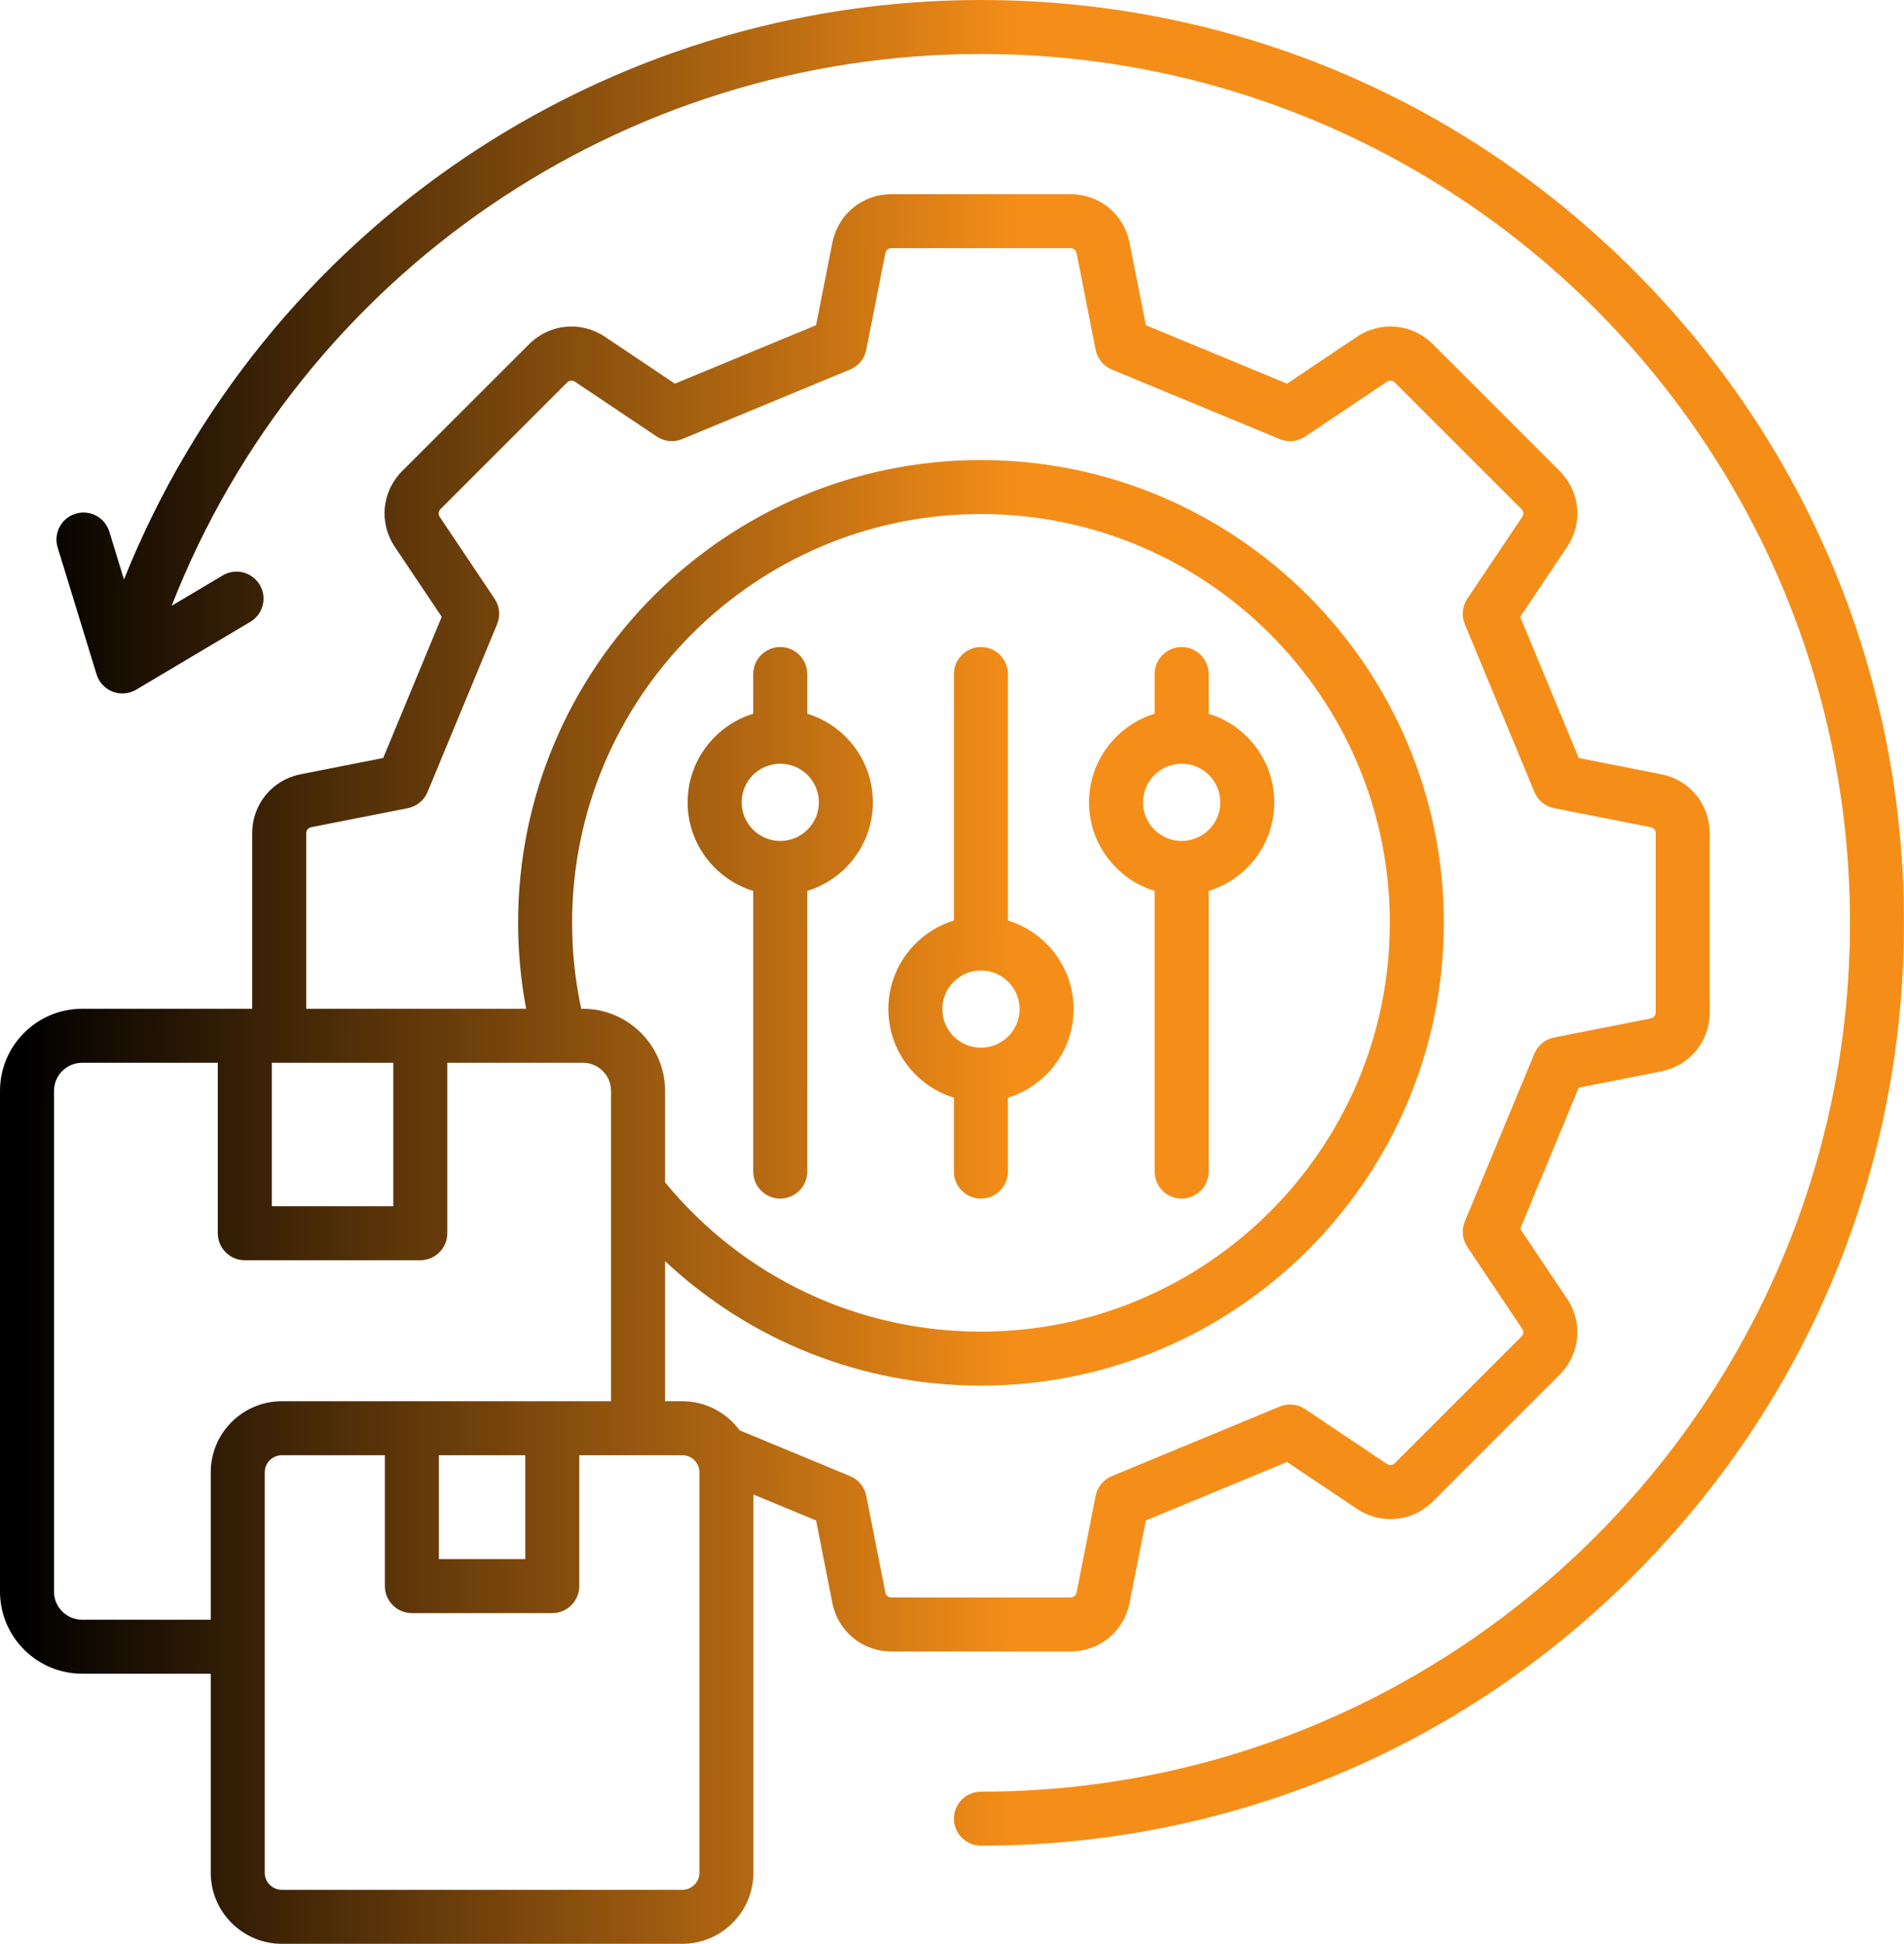 <?xml version="1.0" encoding="UTF-8" standalone="no"?>
<svg version="1.1" xmlns="http://www.w3.org/2000/svg" xmlns:xlink="http://www.w3.org/1999/xlink" width="79.968" height="81.656">
	<defs>
		<linearGradient id="grad_dp_001" gradientUnits="userSpaceOnUse" x1="42.808" y1="6.082" x2="1.033" y2="6.018">
			<stop offset="0" stop-color="#f58e18"/>
			<stop offset="1" stop-color="black"/>
		</linearGradient>
	</defs>
	<path id="dp_path001" fill="url(#grad_dp_001)" stroke="none" stroke-width="0" d="M 47.443,67.332 L 48.125,63.872 L 54.056,61.415 L 56.985,63.379 C 58.004,64.063 59.32,63.933 60.187,63.067 L 65.501,57.752 C 66.368,56.885 66.497,55.569 65.815,54.551 L 63.849,51.621 L 66.307,45.691 L 69.767,45.008 C 70.969,44.771 71.809,43.749 71.809,42.523 L 71.809,35.009 C 71.809,33.783 70.969,32.761 69.767,32.524 L 66.307,31.841 L 63.849,25.911 L 65.815,22.981 C 66.497,21.963 66.368,20.647 65.501,19.779 L 60.188,14.465 C 59.32,13.597 58.004,13.469 56.985,14.152 L 54.056,16.117 L 48.125,13.66 L 47.443,10.2 C 47.205,8.997 46.184,8.157 44.957,8.157 L 37.444,8.157 C 36.217,8.157 35.196,8.997 34.959,10.2 L 34.276,13.66 L 28.345,16.117 L 25.416,14.152 C 24.397,13.469 23.081,13.597 22.215,14.465 L 16.9,19.779 C 16.033,20.647 15.904,21.963 16.588,22.981 L 18.552,25.911 L 16.095,31.841 L 12.635,32.524 C 11.432,32.761 10.592,33.783 10.592,35.009 L 10.592,42.377 L 3.449,42.377 C 1.548,42.377 0,43.924 0,45.827 L 0,66.86 C 0,68.761 1.548,70.309 3.449,70.309 L 8.851,70.309 L 8.851,78.668 C 8.851,80.315 10.191,81.655 11.837,81.655 L 28.657,81.655 C 30.304,81.655 31.644,80.315 31.644,78.668 L 31.644,62.781 L 34.276,63.872 L 34.959,67.332 C 35.196,68.535 36.217,69.375 37.444,69.375 L 44.957,69.375 C 46.184,69.375 47.205,68.535 47.443,67.332 Z M 11.415,44.645 L 16.519,44.645 L 16.519,50.671 L 11.415,50.671 Z M 3.449,68.041 C 2.799,68.041 2.268,67.512 2.268,66.86 L 2.268,45.827 C 2.268,45.175 2.799,44.645 3.449,44.645 L 9.147,44.645 L 9.147,51.804 C 9.147,52.431 9.655,52.939 10.28,52.939 L 17.652,52.939 C 18.279,52.939 18.787,52.431 18.787,51.804 L 18.787,44.645 L 24.483,44.645 C 25.135,44.645 25.664,45.175 25.664,45.827 L 25.664,58.863 L 11.837,58.863 C 10.191,58.863 8.851,60.201 8.851,61.848 L 8.851,68.041 L 3.449,68.041 Z M 24.028,38.767 C 24.028,29.297 31.732,21.593 41.2,21.593 S 58.373,29.297 58.373,38.767 S 50.669,55.939 41.2,55.939 C 36.025,55.939 31.212,53.657 27.932,49.667 L 27.932,45.827 C 27.932,43.924 26.385,42.377 24.483,42.377 L 24.411,42.377 C 24.157,41.196 24.028,39.985 24.028,38.767 Z M 18.433,61.131 L 22.061,61.131 L 22.061,65.495 L 18.433,65.495 Z M 29.376,78.668 C 29.376,79.064 29.053,79.387 28.657,79.387 L 11.837,79.387 C 11.441,79.387 11.119,79.065 11.119,78.668 L 11.119,61.848 C 11.119,61.452 11.441,61.131 11.837,61.131 L 16.165,61.131 L 16.165,66.628 C 16.165,67.255 16.673,67.763 17.3,67.763 L 23.195,67.763 C 23.821,67.763 24.329,67.255 24.329,66.628 L 24.329,61.131 L 28.657,61.131 C 29.053,61.131 29.376,61.452 29.376,61.848 Z M 37.184,66.893 L 36.384,62.837 C 36.311,62.465 36.056,62.155 35.705,62.009 L 31.063,60.085 C 30.519,59.345 29.644,58.863 28.657,58.863 L 27.932,58.863 L 27.932,52.977 C 31.509,56.329 36.205,58.207 41.2,58.207 C 51.92,58.207 60.641,49.485 60.641,38.767 S 51.92,19.325 41.2,19.325 S 21.76,28.047 21.76,38.767 C 21.76,39.983 21.875,41.191 22.097,42.377 L 12.86,42.377 L 12.86,35.009 C 12.86,34.875 12.941,34.776 13.073,34.749 L 17.129,33.949 C 17.501,33.876 17.812,33.621 17.957,33.271 L 20.88,26.217 C 21.025,25.867 20.985,25.467 20.773,25.152 L 18.471,21.717 C 18.397,21.608 18.411,21.477 18.504,21.383 L 23.817,16.069 C 23.911,15.976 24.043,15.963 24.152,16.037 L 27.587,18.34 C 27.901,18.551 28.301,18.591 28.652,18.445 L 35.705,15.523 C 36.056,15.377 36.311,15.067 36.384,14.695 L 37.184,10.639 C 37.209,10.509 37.311,10.425 37.444,10.425 L 44.957,10.425 C 45.089,10.425 45.192,10.509 45.217,10.639 L 46.017,14.695 C 46.091,15.067 46.345,15.377 46.696,15.523 L 53.749,18.445 C 54.1,18.591 54.5,18.551 54.815,18.34 L 58.249,16.037 C 58.359,15.963 58.489,15.976 58.583,16.069 L 63.897,21.383 C 63.991,21.477 64.004,21.608 63.931,21.717 L 61.627,25.152 C 61.416,25.467 61.376,25.867 61.521,26.217 L 64.444,33.271 C 64.589,33.621 64.9,33.876 65.272,33.949 L 69.328,34.749 C 69.457,34.775 69.541,34.877 69.541,35.009 L 69.541,42.523 C 69.541,42.656 69.457,42.757 69.328,42.783 L 65.272,43.583 C 64.9,43.656 64.589,43.911 64.444,44.261 L 61.521,51.315 C 61.376,51.665 61.416,52.065 61.627,52.38 L 63.931,55.815 C 64.004,55.924 63.991,56.056 63.897,56.149 L 58.583,61.463 C 58.489,61.557 58.359,61.569 58.248,61.496 L 54.815,59.193 C 54.499,58.981 54.1,58.941 53.749,59.087 L 46.695,62.009 C 46.345,62.155 46.091,62.465 46.017,62.837 L 45.217,66.893 C 45.192,67.023 45.089,67.107 44.957,67.107 L 37.443,67.107 C 37.311,67.107 37.209,67.023 37.183,66.893 Z M 79.967,38.767 C 79.967,49.12 75.935,58.856 68.612,66.177 C 61.289,73.5 51.555,77.532 41.2,77.532 C 40.573,77.532 40.065,77.024 40.065,76.397 S 40.573,75.264 41.2,75.264 C 61.325,75.264 77.699,58.891 77.699,38.767 S 61.325,2.268 41.2,2.268 C 26.123,2.268 12.66,11.517 7.208,25.449 L 9.355,24.172 C 9.893,23.852 10.589,24.029 10.909,24.568 S 11.052,25.801 10.515,26.121 L 5.72,28.972 C 5.421,29.149 5.057,29.18 4.732,29.055 S 4.159,28.663 4.056,28.329 L 2.421,22.997 C 2.239,22.399 2.575,21.764 3.173,21.581 C 3.772,21.396 4.407,21.733 4.591,22.333 L 5.207,24.343 C 11.068,9.701 25.288,0 41.2,0 C 51.555,0 61.289,4.032 68.612,11.355 S 79.967,28.412 79.967,38.767 Z M 48.496,37.425 L 48.496,49.216 C 48.496,49.843 49.003,50.351 49.629,50.351 S 50.764,49.843 50.764,49.216 L 50.764,37.425 C 52.357,36.939 53.52,35.456 53.52,33.704 S 52.357,30.469 50.764,29.983 L 50.764,28.316 C 50.764,27.689 50.256,27.181 49.629,27.181 S 48.496,27.689 48.496,28.316 L 48.496,29.983 C 46.901,30.469 45.739,31.953 45.739,33.704 S 46.903,36.939 48.496,37.425 Z M 49.629,32.083 C 50.524,32.083 51.252,32.809 51.252,33.704 S 50.524,35.327 49.629,35.327 S 48.007,34.599 48.007,33.704 S 48.735,32.083 49.629,32.083 Z M 31.637,37.425 L 31.637,49.216 C 31.637,49.843 32.145,50.351 32.771,50.351 S 33.905,49.843 33.905,49.216 L 33.905,37.425 C 35.499,36.939 36.661,35.456 36.661,33.704 S 35.499,30.469 33.905,29.983 L 33.905,28.316 C 33.905,27.689 33.397,27.181 32.771,27.181 S 31.637,27.689 31.637,28.316 L 31.637,29.983 C 30.044,30.469 28.881,31.953 28.881,33.704 S 30.044,36.939 31.637,37.425 Z M 32.771,32.083 C 33.665,32.083 34.393,32.809 34.393,33.704 S 33.665,35.327 32.771,35.327 S 31.149,34.599 31.149,33.704 S 31.877,32.083 32.771,32.083 Z M 40.065,46.111 L 40.065,49.216 C 40.065,49.843 40.573,50.351 41.2,50.351 S 42.333,49.843 42.333,49.216 L 42.333,46.111 C 43.928,45.624 45.091,44.14 45.091,42.389 S 43.928,39.156 42.333,38.669 L 42.333,28.316 C 42.333,27.689 41.827,27.181 41.2,27.181 S 40.065,27.689 40.065,28.316 L 40.065,38.669 C 38.473,39.156 37.311,40.64 37.311,42.389 S 38.473,45.624 40.065,46.111 Z M 41.2,40.768 C 42.095,40.768 42.823,41.495 42.823,42.389 S 42.095,44.012 41.2,44.012 S 39.579,43.284 39.579,42.389 S 40.305,40.768 41.2,40.768 Z "/>
</svg>